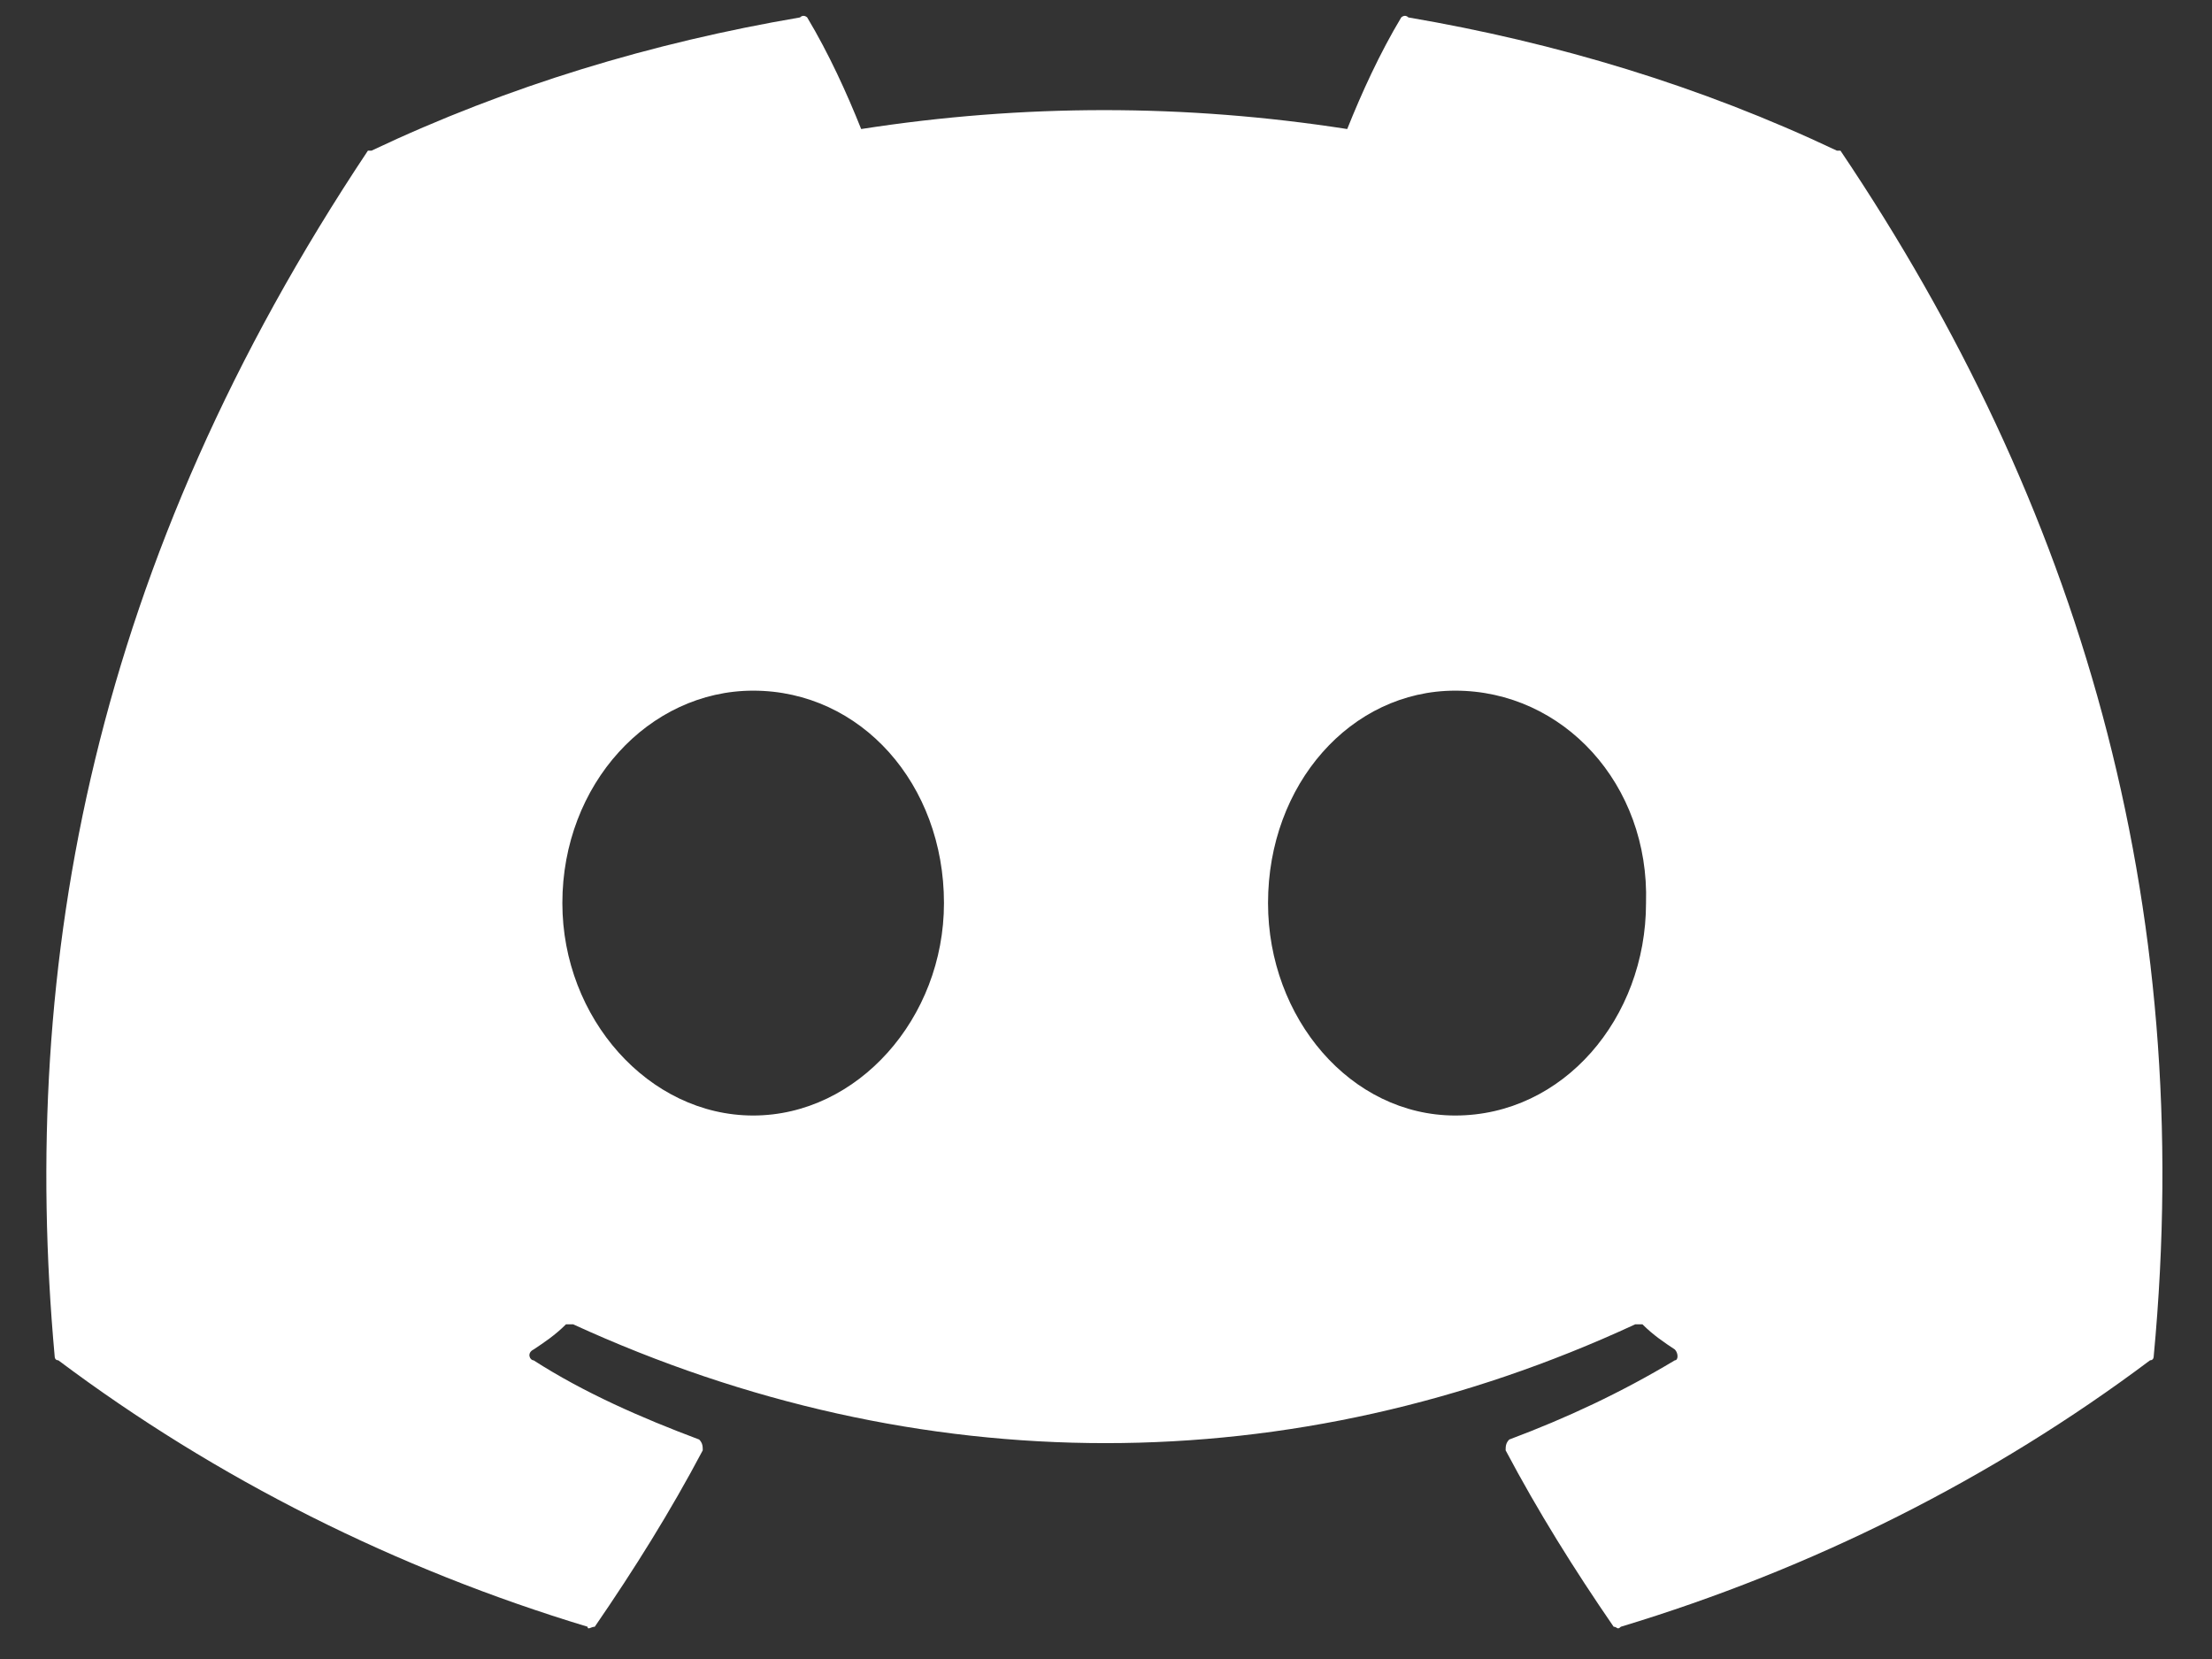 <svg width="60" height="45" viewBox="0 0 60 45" fill="none" xmlns="http://www.w3.org/2000/svg">
<rect x="0" y="0" width="60" height="45" fill="#333333" stroke="none"/>
<path d="M49.922 4.086C56.367 13.656 59.59 24.398 58.418 36.801C58.418 36.801 58.418 36.898 58.32 36.898C54.023 40.121 49.141 42.562 43.965 44.125C43.867 44.223 43.867 44.125 43.77 44.125C42.695 42.562 41.719 41 40.84 39.34C40.84 39.242 40.84 39.145 40.938 39.047C42.5 38.461 43.965 37.777 45.43 36.898C45.527 36.898 45.527 36.703 45.43 36.605C45.137 36.41 44.844 36.215 44.551 35.922C44.453 35.922 44.453 35.922 44.355 35.922C35.078 40.219 24.922 40.219 15.547 35.922C15.449 35.922 15.352 35.922 15.352 35.922C15.059 36.215 14.766 36.41 14.473 36.605C14.277 36.703 14.375 36.898 14.473 36.898C15.84 37.777 17.402 38.461 18.965 39.047C19.062 39.145 19.062 39.242 19.062 39.34C18.184 41 17.207 42.562 16.133 44.125C16.035 44.125 15.938 44.223 15.938 44.125C10.762 42.562 5.879 40.121 1.582 36.898C1.484 36.898 1.484 36.801 1.484 36.801C0.508 26.059 2.559 15.219 9.98 4.086C9.98 4.086 9.98 4.086 10.078 4.086C13.789 2.328 17.695 1.156 21.699 0.473C21.797 0.375 21.895 0.473 21.895 0.473C22.48 1.449 22.969 2.523 23.359 3.5C27.754 2.816 32.148 2.816 36.543 3.5C36.934 2.523 37.422 1.449 38.008 0.473C38.008 0.473 38.105 0.375 38.203 0.473C42.207 1.156 46.113 2.328 49.824 4.086C49.922 4.086 49.922 4.086 49.922 4.086ZM20.43 30.258C23.262 30.258 25.605 27.621 25.605 24.496C25.605 21.273 23.359 18.734 20.43 18.734C17.598 18.734 15.254 21.273 15.254 24.496C15.254 27.621 17.598 30.258 20.43 30.258ZM39.473 30.258C42.402 30.258 44.648 27.621 44.648 24.496C44.746 21.273 42.402 18.734 39.473 18.734C36.641 18.734 34.395 21.273 34.395 24.496C34.395 27.621 36.641 30.258 39.473 30.258Z" fill="white"/>
</svg>
